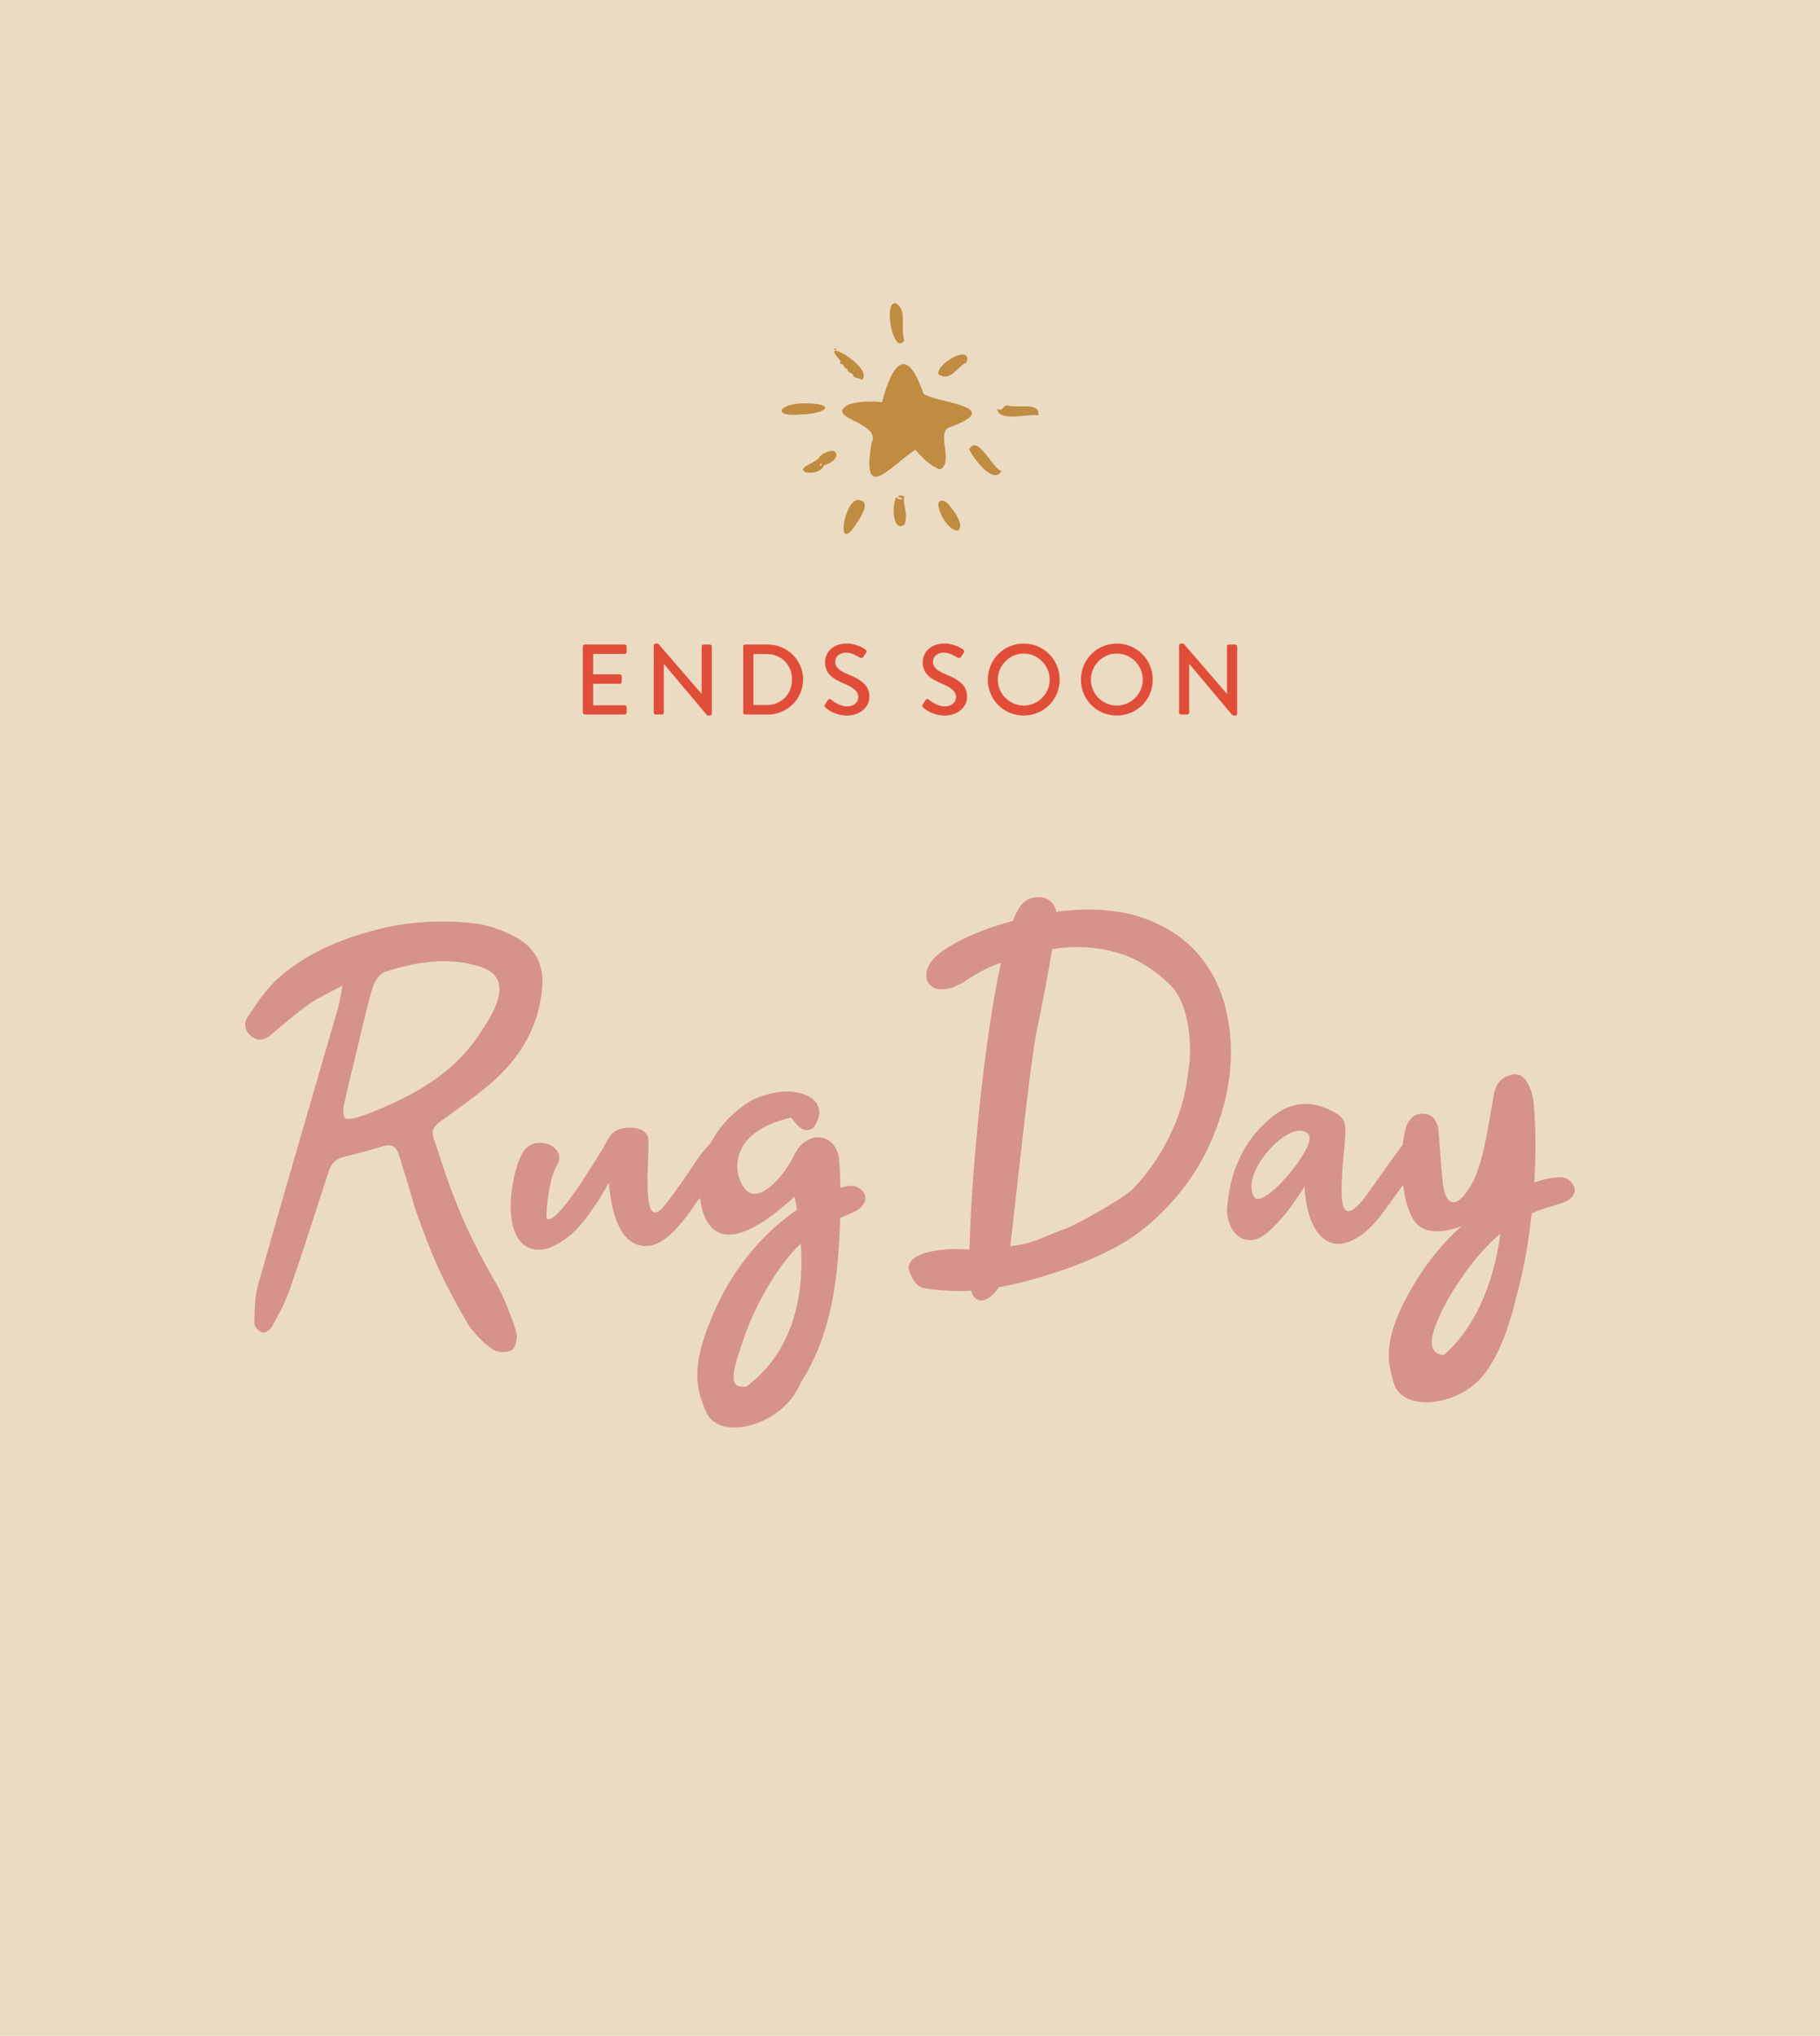 <svg id="eSFdqDevOHy1" xmlns="http://www.w3.org/2000/svg" xmlns:xlink="http://www.w3.org/1999/xlink" viewBox="0 0 465 520" shape-rendering="geometricPrecision" text-rendering="geometricPrecision" project-id="88cdf032af0e444496f0bef16eafdc31" export-id="1f679f3eed4243f8b3797dc29d194974" cached="false">
<style><![CDATA[
#eSFdqDevOHy5 {animation: eSFdqDevOHy5_f_p 5000ms linear infinite normal forwards}@keyframes eSFdqDevOHy5_f_p { 0% {fill: #d6938a} 2% {fill: #bf8c41} 50% {fill: #bf8c41} 52% {fill: #d6938a} 100% {fill: #d6938a}} #eSFdqDevOHy6 {animation: eSFdqDevOHy6_f_p 5000ms linear infinite normal forwards}@keyframes eSFdqDevOHy6_f_p { 0% {fill: #d6938a} 6% {fill: #d6938a} 8% {fill: #bf8c41} 56% {fill: #bf8c41} 58% {fill: #d6938a} 100% {fill: #d6938a}} #eSFdqDevOHy7 {animation: eSFdqDevOHy7_f_p 5000ms linear infinite normal forwards}@keyframes eSFdqDevOHy7_f_p { 0% {fill: #d6938a} 12% {fill: #d6938a} 14% {fill: #bf8c41} 62% {fill: #bf8c41} 64% {fill: #d6938a} 100% {fill: #d6938a}} #eSFdqDevOHy9 {animation: eSFdqDevOHy9_f_p 5000ms linear infinite normal forwards}@keyframes eSFdqDevOHy9_f_p { 0% {fill: #d6938a} 18% {fill: #d6938a} 20% {fill: #bf8c41} 68% {fill: #bf8c41} 70% {fill: #d6938a} 100% {fill: #d6938a}} #eSFdqDevOHy10 {animation: eSFdqDevOHy10_f_p 5000ms linear infinite normal forwards}@keyframes eSFdqDevOHy10_f_p { 0% {fill: #d6938a} 24% {fill: #d6938a} 26% {fill: #bf8c41} 74% {fill: #bf8c41} 76% {fill: #d6938a} 100% {fill: #d6938a}} #eSFdqDevOHy11 {animation: eSFdqDevOHy11_f_p 5000ms linear infinite normal forwards}@keyframes eSFdqDevOHy11_f_p { 0% {fill: #d6938a} 30% {fill: #d6938a} 32% {fill: #bf8c41} 80% {fill: #bf8c41} 82% {fill: #d6938a} 100% {fill: #d6938a}}
]]></style>
<rect width="465" height="520" rx="0" ry="0" fill="#ecdbc3"/><g transform="matrix(1.05 0 0 1.05-11.624-29.545)"><g><path id="eSFdqDevOHy5" d="M131.957,340.653c-8.415-14.366-11.561-23.869-15.193-35.168-.904-2.076-.271-3.279,1.429-4.503c4.047-2.914,8.137-5.787,11.932-8.982c7.469-6.307,12.239-14.162,12.904-24.069.321-4.481-1.318-8.431-5.021-10.903-2.746-1.834-6.056-3.123-9.274-3.88-3.835-.868-14.564-1.557-23.881.64-9.522,2.201-18.607,5.708-26.031,12.261-2.985,2.646-5.256,6.14-7.488,9.51-1.037,1.54-.711,3.463,1.04,4.783c1.833,1.318,3.338.631,4.832-.63c2.907-2.439,5.731-4.959,8.848-7.156c2.348-1.648,5.034-2.851,8.365-4.642-.484,2.473-.701,3.955-1.084,5.359-6.49,22.463-13.104,44.929-19.47,67.43-.844,2.973-.82,6.257-.921,9.42-.026.739,1.105,1.907,1.932,2.178.579.194,1.917-.613,2.314-1.319c1.624-2.947,3.289-5.937,4.375-9.119c3.3-9.508,6.352-19.094,9.446-28.639.658-2.025,1.743-3.196,3.827-3.689c3.187-.761,6.372-1.646,9.514-2.571c2.123-.617,3.248.223,3.82,2.182c1.362,4.489,2.765,8.936,4.045,13.426c3.869,10.761,5.945,16.057,12.916,28.029c1.604,2.226,3.616,4.28,5.864,5.836c1.083.758,3.465.834,4.6.113.933-.552,1.462-2.862,1.149-4.128-.883-3.226-3.174-9.01-4.789-11.769ZM101.724,298.64c-1.303.519-2.607,1.037-3.955,1.393-.899.223-2.453.5-2.749.096-.507-.729-.533-2.042-.306-2.991c1.168-5.237,2.42-10.435,3.711-15.675c1.061-4.455,2.04-8.908,3.389-13.287.424-1.404,1.701-3.236,2.966-3.631c7.588-2.409,15.403-3.756,23.254-1.203c9.174,2.978,2.059,12.686-.21,16.221-6.213,9.608-15.796,14.931-26.1,19.077Z" fill="#d6938a"/><path id="eSFdqDevOHy6" d="M181.178,319.883c0,0,4.867-7.117,6.369-10.021s.45-4.196-.949-4.374c-1.523-.216-1.319-.261-2.531.707-1.091.884-3.049,3.55-3.049,3.55-2.671,3.994-5.181,7.822-8.185,11.576-6.369,7.968-3.428-13.357-4.063-16.423-.635-3.026-6.879-3.229-8.965-.766-.761.959-1.392,2.245-1.987,3.324-3.262,5.238-11.728,19.201-13.741,17.065-.185-3.076.903-10.323,2.416-12.693c3.028-4.617-5.048-8.151-8.076-3.534-2.671,3.994-5.882,20.029,1.287,23.375c1.864.825,4.202.696,6.718-.75c3.9-2.048,6.668-5.347,9.058-9.007c1.161-1.46,2.151-3.327,3.739-6.027.859,10.124,3.963,15.522,9.256,15.375c4.307-.168,8.397-5.094,12.303-10.961l.4-.416Z" fill="#d6938a"/><path id="eSFdqDevOHy7" d="M219.172,316.703c-.62-.234-1.891-.127-3.606.359-.047-2.38-.136-4.76-.348-7.137-.495-4.26-4.399-6.481-7.926-4.235-1.3.683-2.219,1.974-2.851,3.218-2.285,4.808-7.618,11.196-11.105,9.294-3.194-1.661-7.385-14.181,10.23-18.186.336.404.844,1.133,1.303,1.534c1.014,1.417,2.709,1.999,3.962,1.029.805-.796,1.592-2.495,1.607-3.85-.159-3.856-4.703-5.243-8.886-5.037-2.664.217-6.053,1.147-8.283,2.546-8.92,5.638-13.725,15.833-11.386,26.05c3.355,11.757,14.335,4.477,22.52-3.035.227,1.063.412,2.127.597,3.19-6.926,4.736-14.855,12.694-20.196,24.871-5.222,11.928-4.941,17.834-1.81,24.505c3.171,6.67,16.656,3.486,21.741-5.031.437-.748.873-1.536,1.226-2.365c8.044-12.518,9.143-27.361,9.548-40.013c1.628-.73,3.014-1.21,4.11-1.847c2.877-1.821,2.616-4.649-.447-5.86Zm-26.494,48.726c-.737.097-1.395.069-1.973-.125-2.645-.892-.065-7.389,1.68-12.514c1.786-5.126,6.909-15.862,13.397-21.985.081-.043.121-.125.161-.167c1.168,17.384-4.767,28.587-13.265,34.791Z" fill="#d6938a"/></g><g><path id="eSFdqDevOHy9" d="M309.214,273.062c-1.338-5.135-3.684-9.626-6.992-13.268-3.266-3.643-7.617-6.434-12.844-8.296-5.268-1.861-11.57-2.502-18.696-1.845-.778.063-1.638.17-2.578.32-.339-1.797-1.481-2.955-3.097-3.484-2.517-.421-4.917.387-6.276,3.096-.469.835-.854,1.708-1.199,2.58-2.608.691-5.131,1.502-7.568,2.435-3.533,1.374-6.691,2.943-9.39,4.786-2.498,1.673-3.841,3.518-4.073,5.455-.129,1.236.144,2.172.947,2.97s1.963,1.134,3.559.966c.861-.066,1.553-.25,1.999-.468.607-.305,1.336-.654,2.269-1.051.643-.47,4.467-3.167,8.289-4.508.325-.132.692-.225,1.058-.359-4.178,18.968-7.286,52.359-7.651,69.699-1.932-.068-3.262-.119-4.575-.081-12.096.634-10.074,5.258-10.074,5.258s1.054,3.83,3.612,4.249c2.559.46,6.235.691,8.781.7.863.016,1.764-.051,2.667-.077.093.367.183.652.27.813c1.688,3.031,4.551,1.183,6.481-1.664c6.537-1.173,12.515-3.192,15.403-4.137c4.271-1.437,8.489-3.241,12.495-5.327c3.964-2.085,7.706-4.779,11.102-8.079c4.916-4.699,8.867-10.11,11.736-16.023c2.868-5.954,4.666-12.001,5.397-18.017.654-5.851.328-11.467-1.052-16.643Zm-8.79,14.214c-.101.783-.241,1.608-.34,2.474-.56,4.821-1.983,9.624-4.228,14.37-2.246,4.746-5.242,9.102-8.947,13.068-2.111,2.278-13.667,8.851-16.92,9.971-1.138.402-2.315.888-3.573,1.416-2.11.882-4.302,1.766-6.465,2.239-.939.191-2.002.345-3.065.499c1.563-12.774,4.48-41.397,6.246-51.385c1.443-6.94,2.803-13.96,3.96-20.851c1.021-.194,2.043-.346,2.863-.411c4.996-.472,9.777.13,14.628,1.757c3.857,1.327,8.088,4.244,11.045,7.116c5.49,5.304,5.24,16.603,4.796,19.737Z" fill="#d6938a"/><path id="eSFdqDevOHy10" d="M358.57,307.772c.704-1.211-.005-3.039-1.009-3.667-2.886-1.847-5.023,2.402-5.023,2.402-.199.211-.397.463-.556.673-4.666,6.252-4.38,6.203-9.201,12.788-5.796,6.942-5.436-.542-5.111-6.383.154-3.207.6-6.3.758-9.384.269-3.498-.706-4.579-3.746-6.052-5.329-2.557-10.069-1.723-14.518,2.059-6.898,5.741-9.84,13.423-10.536,22.066-.049,1.151.238,2.58.768,3.879c1.501,3.653,4.942,4.786,8.243,2.474c1.772-1.201,3.48-3.221,5.072-4.991c1.544-2.015,3.124-4.196,4.773-6.83.497,10.169,5.46,18.568,14.812,11.032c1.884-1.615,3.59-3.676,5.129-5.855c2.173-2.978,3.24-4.446,4.227-5.829.119-.126,5.214-7.171,5.918-8.382Zm-42.418,11.441c-3.421-6.185,9.457-19.612,13.281-15.122c2.574,2.389-11.281,19.007-13.281,15.122Z" fill="#d6938a"/><path id="eSFdqDevOHy11" d="M352.6,317.223c.46,3.149,1.281,6,2.609,7.933c2.143,3.142,6.864,3.088,11.452,1.273-4.164,3.733-8.255,8.532-11.779,14.546-6.497,11.15-6.904,16.993-4.571,23.907s16.003,5.331,21.979-2.519c4.037-5.29,6.439-13.161,7.719-18.659c1.827-6.458,3.022-13.473,3.768-20.393c3.567-1.621,6.186-1.943,8.173-2.821c3-1.359,3.083-4.195.165-5.712-.959-.506-3.828-.301-7.691,1.001.44-7.568.32-14.628-.248-20.114-.765-3.756-2.423-7.158-5.714-5.955-2.158.637-3.349,2.067-3.855,4.463-.995,5.408-2.037,13.445-4.17,19.255-1.905,5.188-7.445,12.45-8.42,1.35-.356-3.809-.547-7.622-.903-11.431-.239-2.621-1.556-4.144-3.489-4.253-2.102-.268-3.87,1.097-4.535,3.661-.373,1.325-.653,3.016-.805,4.868c0,0-.261,5.223-.183,6.493.242,1.349.498,3.107.498,3.107Zm9.158,30.124c2.169-4.538,7.821-13.652,14.4-19.097-1.278,9.851-5.081,21.868-13.691,29.465-.491.055-.987-.054-1.527-.285-2.5-1.241-1.507-5.252.818-10.083Z" fill="#d6938a"/></g></g><path d="M148.908,184.122c0-.255.204-.485.485-.485h10.218c.281,0,.485.23.485.485v1.431c0,.255-.204.485-.485.485h-8.072v5.211h6.82c.255,0,.485.23.485.485v1.431c0,.281-.23.485-.485.485h-6.82v5.492h8.072c.281,0,.485.23.485.485v1.405c0,.255-.204.485-.485.485h-10.218c-.281,0-.485-.23-.485-.485v-16.91Zm18.114-.281c0-.255.23-.46.485-.46h.639l11.086,12.823h.026v-12.082c0-.255.204-.485.485-.485h1.635c.255,0,.485.23.485.485v17.191c0,.255-.23.46-.485.46h-.664l-11.086-13.181h-.026v12.44c0,.255-.204.485-.485.485h-1.61c-.255,0-.485-.23-.485-.485v-17.191Zm22.865.281c0-.255.204-.485.46-.485h5.875c4.93,0,8.966,4.01,8.966,8.915c0,4.956-4.036,8.966-8.966,8.966h-5.875c-.255,0-.46-.23-.46-.485v-16.911v0Zm5.978,14.969c3.755,0,6.488-2.759,6.488-6.539c0-3.755-2.733-6.488-6.488-6.488h-3.372v13.027h3.372Zm14.921-.154c.23-.332.434-.715.664-1.047s.588-.434.868-.204c.153.128,2.12,1.763,4.087,1.763c1.763,0,2.887-1.073,2.887-2.376c0-1.532-1.329-2.503-3.857-3.551-2.605-1.099-4.649-2.452-4.649-5.416c0-1.992,1.532-4.725,5.594-4.725c2.554,0,4.47,1.328,4.725,1.507.204.128.409.485.153.869-.204.307-.434.664-.639.971-.204.332-.537.485-.894.255-.179-.102-1.967-1.277-3.448-1.277-2.145,0-2.886,1.354-2.886,2.299c0,1.456,1.123,2.35,3.244,3.218c2.963,1.2,5.492,2.605,5.492,5.722c0,2.656-2.375,4.828-5.696,4.828-3.116,0-5.083-1.635-5.492-2.018-.23-.205-.408-.383-.153-.818Zm24.96,0c.23-.332.435-.715.664-1.047.23-.332.588-.434.869-.204.153.128,2.12,1.763,4.086,1.763c1.763,0,2.887-1.073,2.887-2.376c0-1.532-1.329-2.503-3.857-3.551-2.605-1.099-4.649-2.452-4.649-5.416c0-1.992,1.533-4.725,5.594-4.725c2.554,0,4.47,1.328,4.725,1.507.204.128.409.485.153.869-.204.307-.434.664-.639.971-.204.332-.537.485-.894.255-.179-.102-1.967-1.277-3.448-1.277-2.145,0-2.886,1.354-2.886,2.299c0,1.456,1.124,2.35,3.244,3.218c2.963,1.2,5.492,2.605,5.492,5.722c0,2.656-2.376,4.828-5.697,4.828-3.116,0-5.083-1.635-5.492-2.018-.228-.205-.408-.383-.152-.818Zm25.802-15.556c5.108,0,9.195,4.112,9.195,9.222c0,5.109-4.087,9.17-9.195,9.17-5.109,0-9.17-4.062-9.17-9.17c0-5.11,4.061-9.222,9.17-9.222Zm0,15.837c3.653,0,6.641-2.963,6.641-6.616c0-3.627-2.988-6.667-6.641-6.667-3.628,0-6.616,3.04-6.616,6.667c0,3.653,2.989,6.616,6.616,6.616Zm23.785-15.837c5.109,0,9.195,4.112,9.195,9.222c0,5.109-4.086,9.17-9.195,9.17-5.108,0-9.17-4.062-9.17-9.17c0-5.11,4.061-9.222,9.17-9.222Zm0,15.837c3.653,0,6.641-2.963,6.641-6.616c0-3.627-2.988-6.667-6.641-6.667-3.627,0-6.616,3.04-6.616,6.667c0,3.653,2.989,6.616,6.616,6.616Zm15.918-15.377c0-.255.229-.46.485-.46h.638l11.086,12.823h.026v-12.082c0-.255.204-.485.485-.485h1.635c.255,0,.485.23.485.485v17.191c0,.255-.229.46-.485.46h-.664l-11.085-13.181h-.026v12.44c0,.255-.204.485-.485.485h-1.61c-.255,0-.485-.23-.485-.485v-17.191Z" transform="translate(.001-19)" fill="#e04e39"/><path d="M240.104,133.912c-2.585-.969-4.313-2.959-6.267-5.013-6.316,4.094-13.87,14.067-11.142-1.78c2.634-5.361-12.554-6.311-5.79-9.827c2.744-.817,5.849-.883,8.452-.556c2.617-9.881,6.247-14.759,10.582-2.195c3.098,2.415,21.862,3.213,6.27,8.759-2.809,1.755,1.541,9.116-2.105,10.612Zm-20.223,7.915c-3.733-1.645-6.353,12.191-2.311,7.645c1.128-1.391,5.322-7.133,2.311-7.645Zm11.139-40.889c-1.042-3.699.839-7.585-2.081-9.455-3.463-.91-.643,13.771,2.081,9.455Zm-26.06,16.107c-6.124.146-7.708,3.51-.453,2.841c7.444-.256,9.154-3.022.453-2.841Zm50.921,17.277c-2.493-.765-5.939-9.456-8.283-5.589c1.081,2.268,6.105,9.225,8.283,5.589Zm-14.197,7.865c-4.569-2.141-.003,7.784,3.098,7.322c1.891-1.441-1.632-5.996-3.098-7.322Zm5.274-35.637c1.63-4.929-8.045.374-7.169,3.104c3.157,1.87,4.568-1.806,7.169-3.104Zm18.299,13.511c.708-3.417-5.556-1.79-7.527-2.424-1.539-.439-1.418,1.779-3.011.758.538,3.486,7.625,1.286,10.538,1.666v0v0Zm-55.745,10.422c-.686,1.865-5.933,2.674-3.829,4.106c1.662.48,4.188.025,4.834-1.718c5.102-1.503,3.611-5.855-1.005-2.388Zm.409,1.935c-.106.268-.04.74-.42.569.083-.32-.075-.743.42-.569Zm5.322-25.385c.578.479.391,1.245,1.43,1.217-.518.624.772,1.006,1.26,1.383.023,1.182,1.681.74,2.283,1.428c3.342-3.147-11.99-11.802-5.403-4.815-.342.665-.293.709.43.787Zm15.905,40.88c.964-2.941-.664-5.569-.091-6.939-.717-.991-2.775-.015-.49.226-.355.649-1.174.328-1.537-.239-1.436,2.601-.686,9.283,2.118,6.952v0v0Zm-18.075-44.724c.23.285.294.32.628.02-.318-.26-.403-.361-.628-.02Z" transform="translate(-.003-14)" fill="#bf8c41"/></svg>
